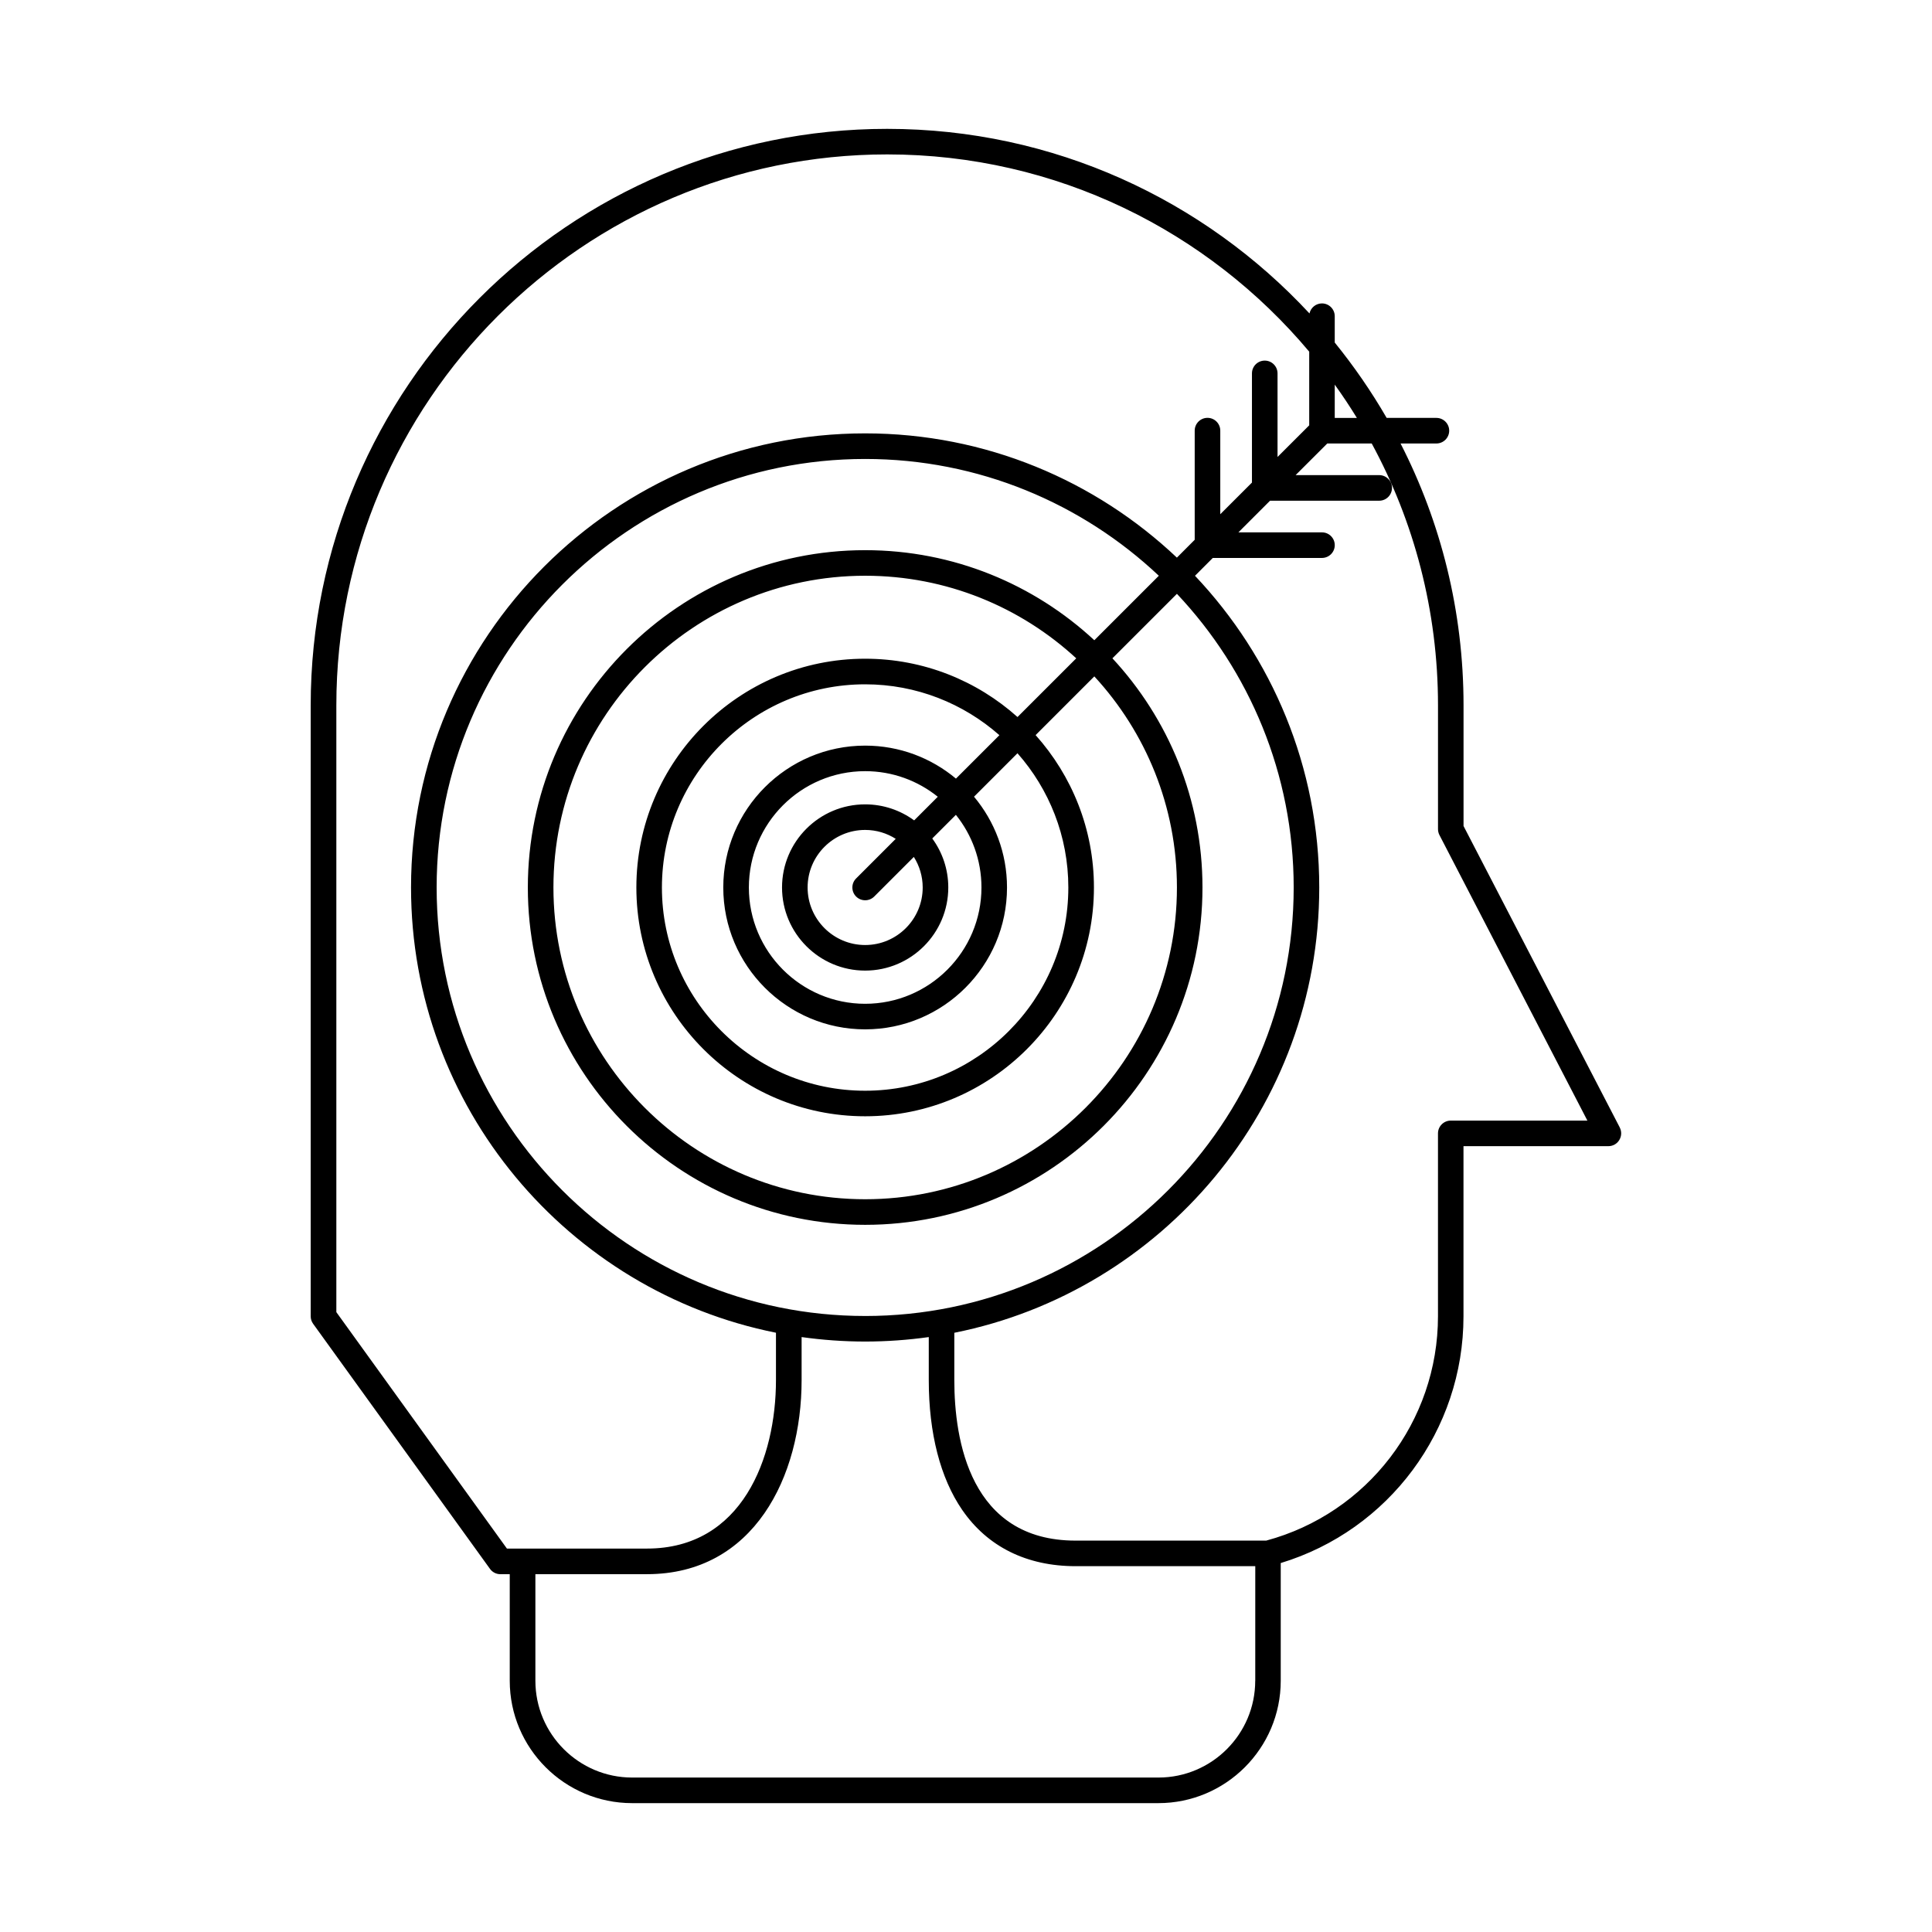 <?xml version="1.0" encoding="UTF-8"?>
<!-- Uploaded to: SVG Repo, www.svgrepo.com, Generator: SVG Repo Mixer Tools -->
<svg fill="#000000" width="800px" height="800px" version="1.1" viewBox="144 144 512 512" xmlns="http://www.w3.org/2000/svg">
 <path d="m573.26 442.8-41.406-79.898v-31.98c0-24.973-6.019-48.562-16.691-69.395h9.496c1.867 0 3.394-1.516 3.394-3.391 0-1.867-1.527-3.387-3.394-3.387h-13.18c-4.066-7.031-8.676-13.703-13.758-19.973v-6.977c0-1.875-1.523-3.391-3.391-3.391-1.613 0-2.973 1.145-3.301 2.66-27.918-30.074-67.754-48.918-111.92-48.918-84.238 0-152.77 68.535-152.77 152.77v161.91c0 0.715 0.223 1.406 0.641 1.984l46.875 64.957c0.637 0.887 1.656 1.406 2.746 1.406h2.488v28.238c0 17.879 14.547 32.434 32.43 32.434h139.46c17.879 0 32.43-14.555 32.43-32.434v-31.191c28.648-8.699 48.43-35.215 48.43-65.391v-45.086h38.391c1.188 0 2.289-0.613 2.898-1.629 0.621-1.008 0.668-2.266 0.121-3.32zm-69.676-188.05h-5.863v-8.82c2.059 2.863 4.019 5.805 5.863 8.82zm-270.45 236.98v-160.82c0-80.504 65.488-145.99 145.99-145.99 44.848 0 85.031 20.34 111.83 52.273v19.523l-8.395 8.387v-22.152c0-1.867-1.516-3.387-3.387-3.387-1.875 0-3.391 1.516-3.391 3.387v28.934l-8.395 8.387v-22.152c0-1.867-1.516-3.387-3.387-3.387-1.867 0-3.391 1.516-3.391 3.387v28.93l-4.719 4.727c-21.566-20.402-50.656-32.93-82.621-32.93-66.352 0-120.34 53.988-120.34 120.34 0 58.266 41.637 106.99 96.711 118v12.543 0.023c-0.004 20.598-8.957 44.633-34.184 44.633h-37.117zm140.14 1.02c-62.617 0-113.56-50.941-113.56-113.56 0-62.617 50.941-113.56 113.56-113.56 30.094 0 57.484 11.773 77.828 30.949l-17.094 17.09c-15.949-14.801-37.301-23.867-60.734-23.867-49.293 0-89.391 40.102-89.391 89.395 0 49.293 40.098 89.395 89.391 89.395 49.297 0 89.395-40.102 89.395-89.395 0-23.426-9.062-44.777-23.867-60.738l17.094-17.09c19.176 20.34 30.945 47.734 30.945 77.824-0.008 62.617-50.949 113.56-113.57 113.56zm15.25-113.56c0 8.41-6.84 15.25-15.25 15.25s-15.25-6.84-15.25-15.25c0-8.414 6.84-15.25 15.25-15.25 2.984 0 5.758 0.871 8.105 2.359l-10.5 10.5c-1.324 1.324-1.324 3.465 0 4.793 0.664 0.66 1.531 0.988 2.398 0.988s1.738-0.328 2.398-0.988l10.5-10.5c1.477 2.344 2.348 5.121 2.348 8.098zm-2.262-17.781c-3.648-2.664-8.137-4.246-12.988-4.246-12.148 0-22.027 9.879-22.027 22.027 0 12.148 9.879 22.027 22.027 22.027 12.148 0 22.031-9.879 22.031-22.027 0-4.852-1.578-9.34-4.246-12.988l6.262-6.262c4.238 5.281 6.777 11.969 6.777 19.25 0 16.992-13.824 30.824-30.824 30.824-16.992 0-30.816-13.828-30.816-30.824 0-16.992 13.828-30.824 30.816-30.824 7.281 0 13.969 2.543 19.25 6.781zm11.074-11.07c-6.523-5.457-14.914-8.742-24.066-8.742-20.727 0-37.594 16.867-37.594 37.598 0 20.727 16.867 37.594 37.594 37.594 20.73 0 37.598-16.867 37.598-37.594 0-9.148-3.289-17.539-8.742-24.062l11.516-11.516c8.379 9.496 13.477 21.945 13.477 35.586 0 29.699-24.156 53.852-53.852 53.852-29.695 0-53.852-24.156-53.852-53.852s24.156-53.852 53.852-53.852c13.633 0 26.086 5.106 35.586 13.48zm16.316-16.32c-10.73-9.598-24.883-15.453-40.379-15.453-33.434 0-60.629 27.195-60.629 60.629 0 33.434 27.195 60.629 60.629 60.629 33.43 0 60.633-27.195 60.633-60.629 0-15.496-5.856-29.652-15.457-40.387l15.559-15.559c13.574 14.727 21.891 34.379 21.891 55.941 0 45.555-37.059 82.621-82.621 82.621-45.555 0-82.613-37.066-82.613-82.621 0-45.555 37.059-82.613 82.613-82.613 21.562 0 41.215 8.309 55.938 21.887zm62.996 255.39c0 14.148-11.508 25.66-25.652 25.66h-139.46c-14.141 0-25.652-11.512-25.652-25.66v-28.238h29.59c28.293 0 40.961-25.832 40.961-51.43v-0.031-11.371c5.508 0.77 11.129 1.184 16.848 1.184s11.348-0.414 16.852-1.184v11.371 0.031c0 14.078 3.062 25.965 8.852 34.391 6.707 9.766 17.105 14.922 30.066 14.922h47.609l-0.004 30.355zm51.824-148.44c-1.867 0-3.391 1.516-3.391 3.387v48.473c0 27.844-18.703 52.23-45.523 59.449h-50.516c-27.953 0-32.133-26.625-32.137-42.512v-0.023-12.543c55.082-11.008 96.711-59.73 96.711-118 0-31.961-12.531-61.047-32.93-82.613l4.719-4.727h28.93c1.867 0 3.391-1.516 3.391-3.391 0-1.867-1.523-3.387-3.391-3.387h-22.148l8.387-8.387h28.93c1.867 0 3.387-1.523 3.387-3.391 0-1.867-1.516-3.391-3.387-3.391h-22.152l8.395-8.387h11.773c11.203 20.656 17.566 44.297 17.566 69.395v32.809c0 0.539 0.133 1.078 0.379 1.562l39.215 75.688z"/>
</svg>
